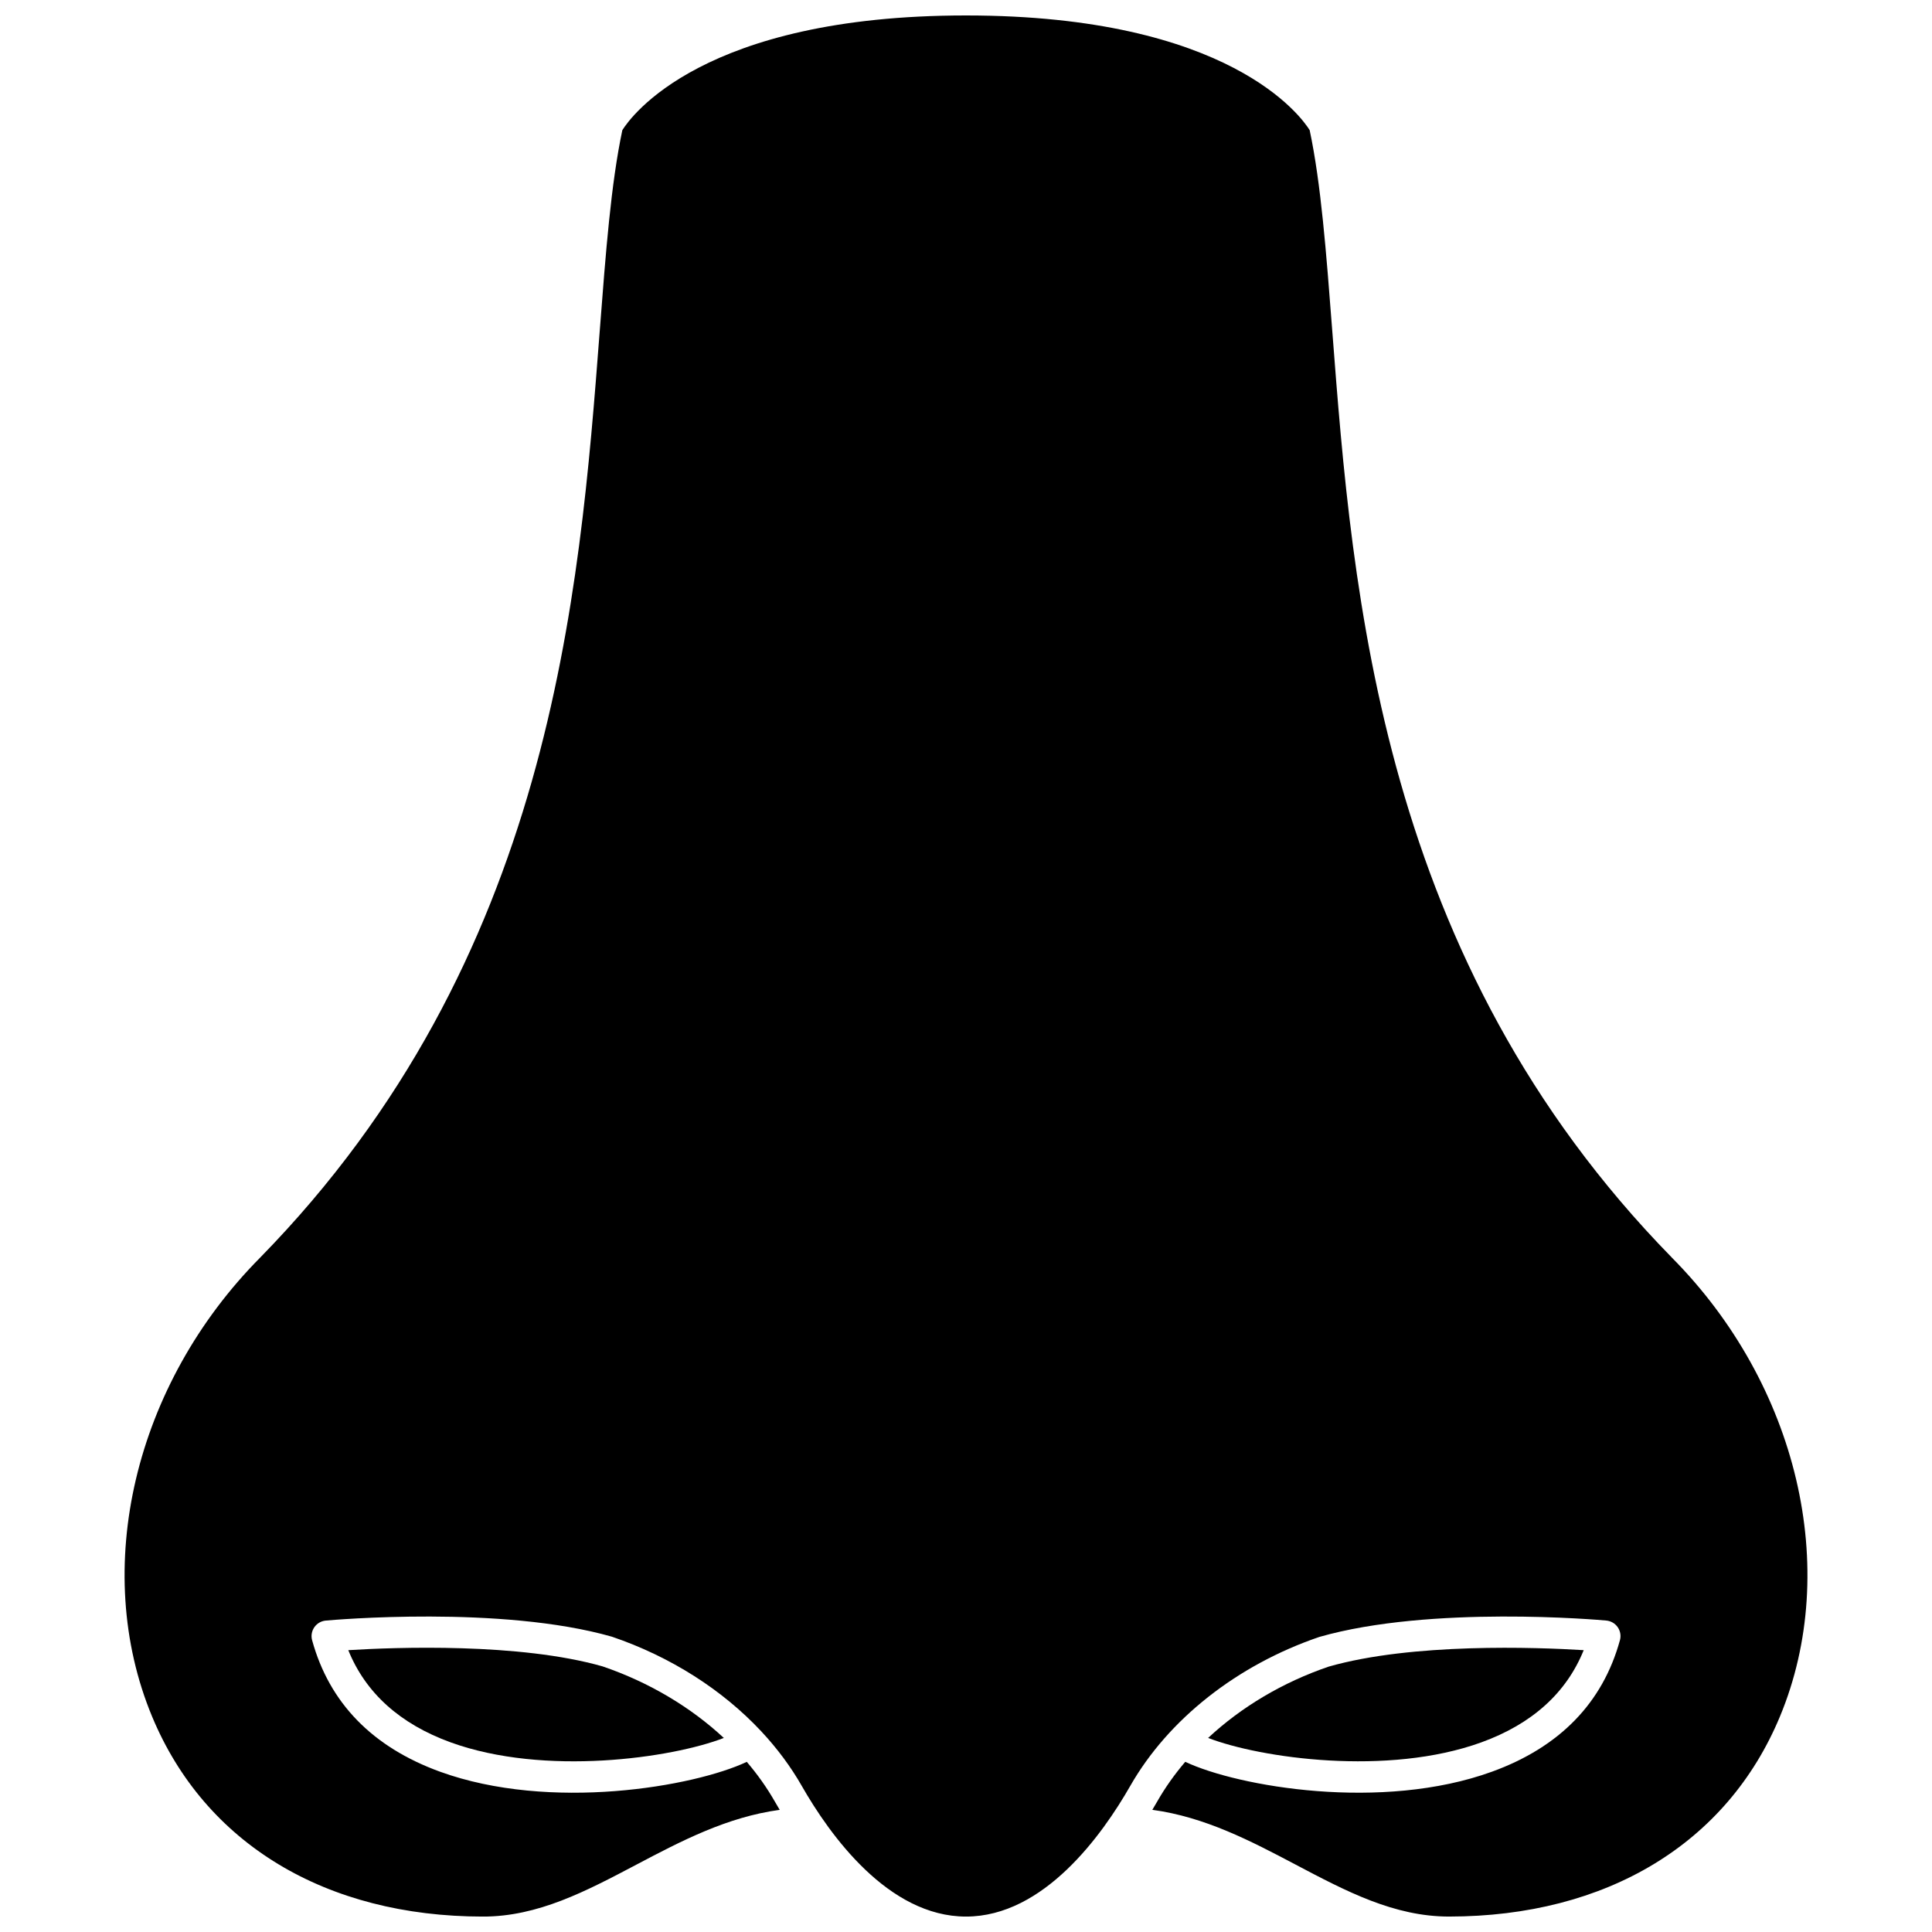<?xml version="1.0" encoding="UTF-8"?>
<!-- Uploaded to: ICON Repo, www.svgrepo.com, Generator: ICON Repo Mixer Tools -->
<svg width="800px" height="800px" version="1.1" viewBox="144 144 512 512" xmlns="http://www.w3.org/2000/svg">
 <defs>
  <clipPath id="a">
   <path d="m177 148.09h446v503.81h-446z"/>
  </clipPath>
 </defs>
 <path d="m536.58 605.74c13.426-4.879 22.523-13.082 27.117-24.43-12.648-0.777-45.426-1.969-67.586 4.363-12.164 4.144-23.168 10.711-31.945 18.898 13.785 5.336 47.547 10.195 72.414 1.168z"/>
 <g clip-path="url(#a)">
  <path d="m587.03 477.24c-77.203-78.887-84.586-175.3-89.977-245.69-1.598-20.832-2.977-38.863-5.977-53.059-2.133-3.434-21.129-30.395-91.074-30.395-69.824 0-88.879 26.863-91.078 30.402-3.004 14.195-4.383 32.223-5.977 53.055-5.394 70.395-12.773 166.8-89.953 245.67-33.434 33.691-44.949 82.586-28.68 121.7 14.004 33.648 45.957 52.961 87.676 52.992 14.566 0 27.246-6.688 40.668-13.77 11.828-6.238 24.02-12.633 37.973-14.516-0.453-0.766-0.91-1.52-1.316-2.238-2.094-3.664-4.578-7.168-7.41-10.48-14.02 6.594-52.082 13.207-81.301 2.606-17.918-6.512-29.324-18.23-33.891-34.836-0.328-1.18-0.105-2.445 0.586-3.449 0.699-1.004 1.805-1.648 3.019-1.762 1.887-0.172 46.531-4.102 75.84 4.269 15.59 5.301 29.324 14.102 39.594 25.094 0.031 0.031 0.066 0.07 0.09 0.098 4.148 4.457 7.731 9.27 10.637 14.359 7.387 12.93 22.871 34.621 43.523 34.621s36.133-21.691 43.523-34.621c10.105-17.691 28.379-32.086 50.129-39.492 29.5-8.441 74.145-4.508 76.039-4.336 1.219 0.113 2.324 0.762 3.019 1.762 0.695 1.004 0.914 2.266 0.586 3.449-4.566 16.605-15.969 28.324-33.891 34.836-29.203 10.609-67.285 3.992-81.305-2.609-2.828 3.316-5.316 6.82-7.41 10.484-0.41 0.719-0.859 1.477-1.316 2.238 13.953 1.883 26.145 8.277 37.973 14.516 13.422 7.082 26.098 13.77 40.672 13.77 41.719-0.027 73.672-19.344 87.672-52.992 16.266-39.102 4.75-87.996-28.664-121.67z"/>
 </g>
 <path d="m236.3 581.31c4.594 11.348 13.695 19.551 27.117 24.43 24.867 9.031 58.617 4.172 72.406-1.164-8.801-8.191-19.852-14.781-32.141-18.969-22.016-6.285-54.742-5.078-67.383-4.297z"/>
</svg>